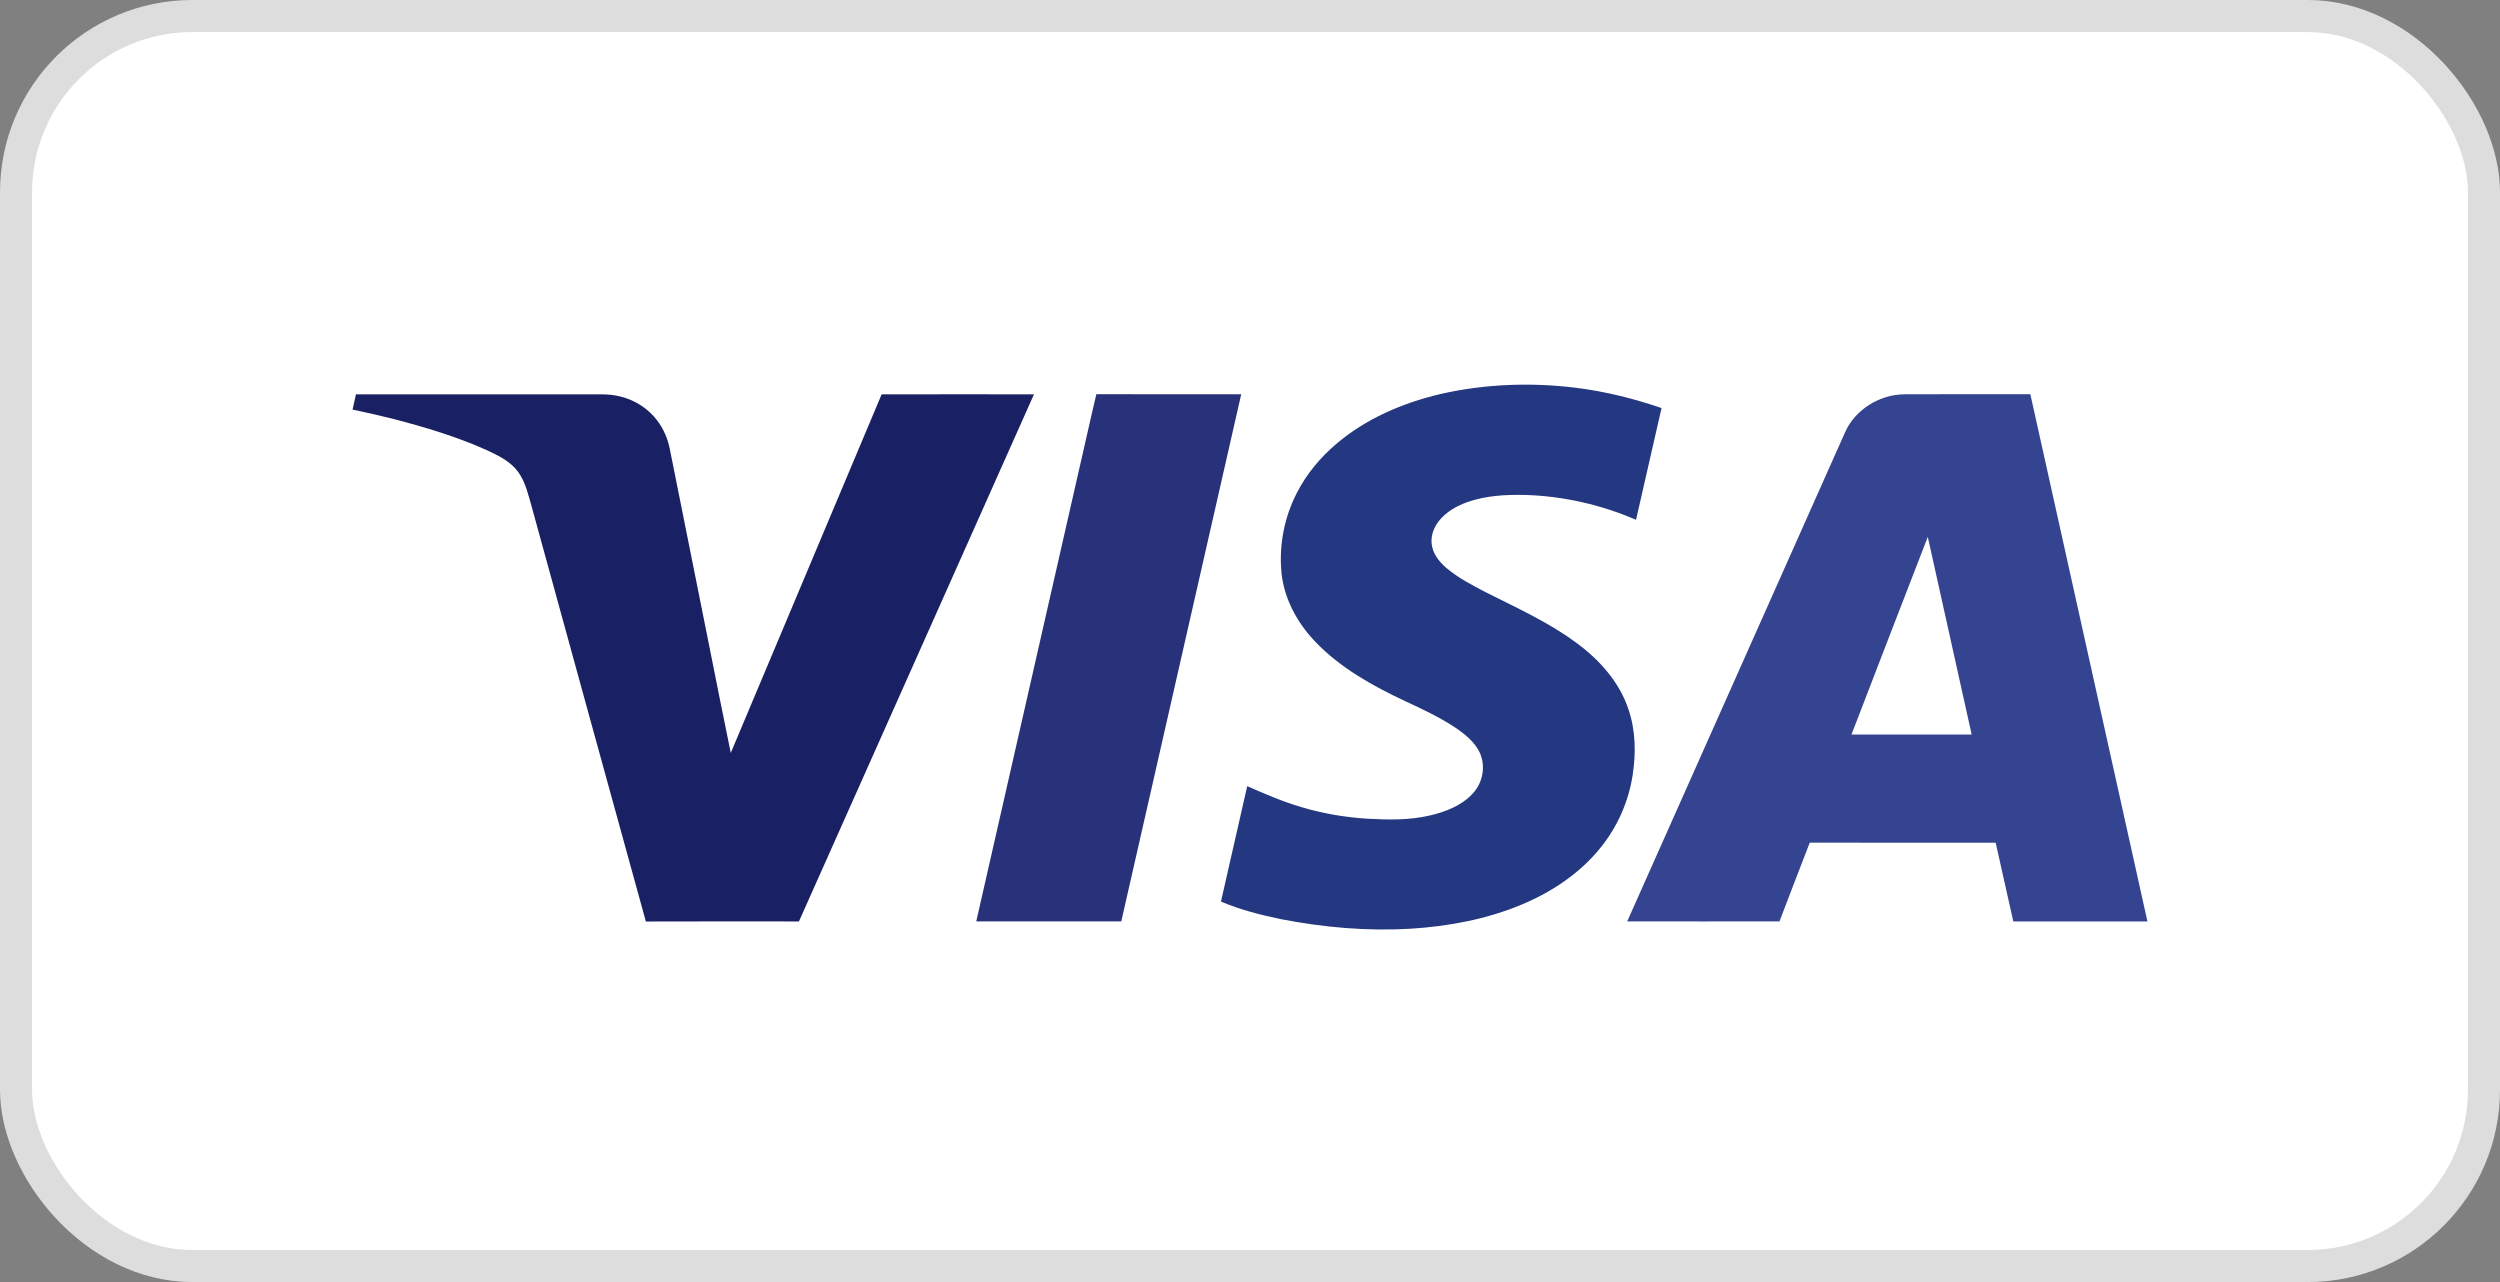 <svg width="78" height="40" viewBox="0 0 78 40" fill="none" xmlns="http://www.w3.org/2000/svg">
<rect x="0" y="0" width="78" height="40" fill="#808080" stroke="none"/>
<rect x="0.5" y="0.5" width="77" height="39" rx="5.5" fill="white" stroke="#DDDDDD"/>
<path fill-rule="evenodd" clip-rule="evenodd" d="M44.928 12.297C46.313 11.978 47.761 11.925 49.173 12.099C50.084 12.213 50.977 12.435 51.84 12.732C51.574 13.894 51.31 15.056 51.044 16.218C49.956 15.748 48.77 15.476 47.572 15.442C46.971 15.429 46.355 15.465 45.786 15.664C45.444 15.785 45.116 15.973 44.895 16.253C44.709 16.485 44.615 16.791 44.687 17.078C44.749 17.337 44.932 17.553 45.137 17.729C45.502 18.034 45.933 18.259 46.359 18.48C47.317 18.964 48.308 19.409 49.167 20.045C49.9 20.577 50.525 21.281 50.805 22.122C51.034 22.787 51.045 23.502 50.938 24.189C50.811 25.008 50.466 25.799 49.93 26.456C49.301 27.238 48.428 27.825 47.481 28.221C46.385 28.681 45.191 28.903 43.999 28.977C42.654 29.055 41.301 28.937 39.983 28.681C39.339 28.548 38.697 28.386 38.094 28.129C38.368 26.929 38.64 25.729 38.913 24.528C39.467 24.772 40.025 25.013 40.61 25.184C41.281 25.384 41.978 25.502 42.679 25.545C43.321 25.58 43.975 25.591 44.604 25.445C45.099 25.331 45.6 25.135 45.942 24.766C46.273 24.417 46.365 23.883 46.156 23.456C45.987 23.123 45.675 22.88 45.361 22.672C44.883 22.362 44.363 22.118 43.845 21.877C42.819 21.398 41.81 20.832 41.038 20.023C40.467 19.427 40.063 18.673 39.982 17.869C39.9 17.014 40.068 16.138 40.468 15.366C40.767 14.784 41.199 14.265 41.711 13.834C42.617 13.067 43.753 12.575 44.928 12.297Z" fill="#243881"/>
<path fill-rule="evenodd" clip-rule="evenodd" d="M11.106 12.304C13.647 12.302 16.188 12.303 18.729 12.303C18.947 12.302 19.167 12.32 19.378 12.377C19.827 12.491 20.23 12.756 20.5 13.113C20.702 13.377 20.834 13.685 20.897 14.005C21.312 16.079 21.727 18.153 22.143 20.227C22.362 21.315 22.574 22.404 22.8 23.491C24.371 19.763 25.94 16.033 27.507 12.304C29.091 12.3 30.675 12.302 32.26 12.303C29.816 17.785 27.372 23.267 24.927 28.749C23.335 28.749 21.742 28.745 20.151 28.751C18.958 24.438 17.777 20.122 16.589 15.809C16.482 15.438 16.399 15.049 16.168 14.726C15.928 14.392 15.534 14.206 15.161 14.033C14.245 13.623 13.275 13.332 12.3 13.078C11.869 12.969 11.436 12.87 11 12.779C11.034 12.62 11.072 12.463 11.106 12.304Z" fill="#192164"/>
<path fill-rule="evenodd" clip-rule="evenodd" d="M33.976 13.295C34.053 12.963 34.125 12.63 34.206 12.299C35.712 12.304 37.219 12.299 38.726 12.301C37.478 17.783 36.231 23.265 34.984 28.747C33.476 28.749 31.968 28.747 30.459 28.748C31.633 23.597 32.804 18.446 33.976 13.295Z" fill="#28327B"/>
<path fill-rule="evenodd" clip-rule="evenodd" d="M57.564 13.492C57.865 12.802 58.615 12.312 59.41 12.302C60.722 12.296 62.035 12.3 63.347 12.3C64.566 17.783 65.783 23.266 67 28.749C65.605 28.75 64.21 28.748 62.815 28.749C62.629 27.931 62.449 27.111 62.265 26.293C60.331 26.292 58.398 26.293 56.464 26.292C56.148 27.11 55.831 27.927 55.52 28.747C53.936 28.751 52.352 28.748 50.769 28.747C53.033 23.662 55.298 18.577 57.564 13.492ZM57.766 22.918C59.016 22.919 60.266 22.918 61.516 22.918C61.06 20.862 60.604 18.807 60.147 16.751C59.349 18.805 58.559 20.862 57.766 22.918Z" fill="#344490"/>
</svg>
